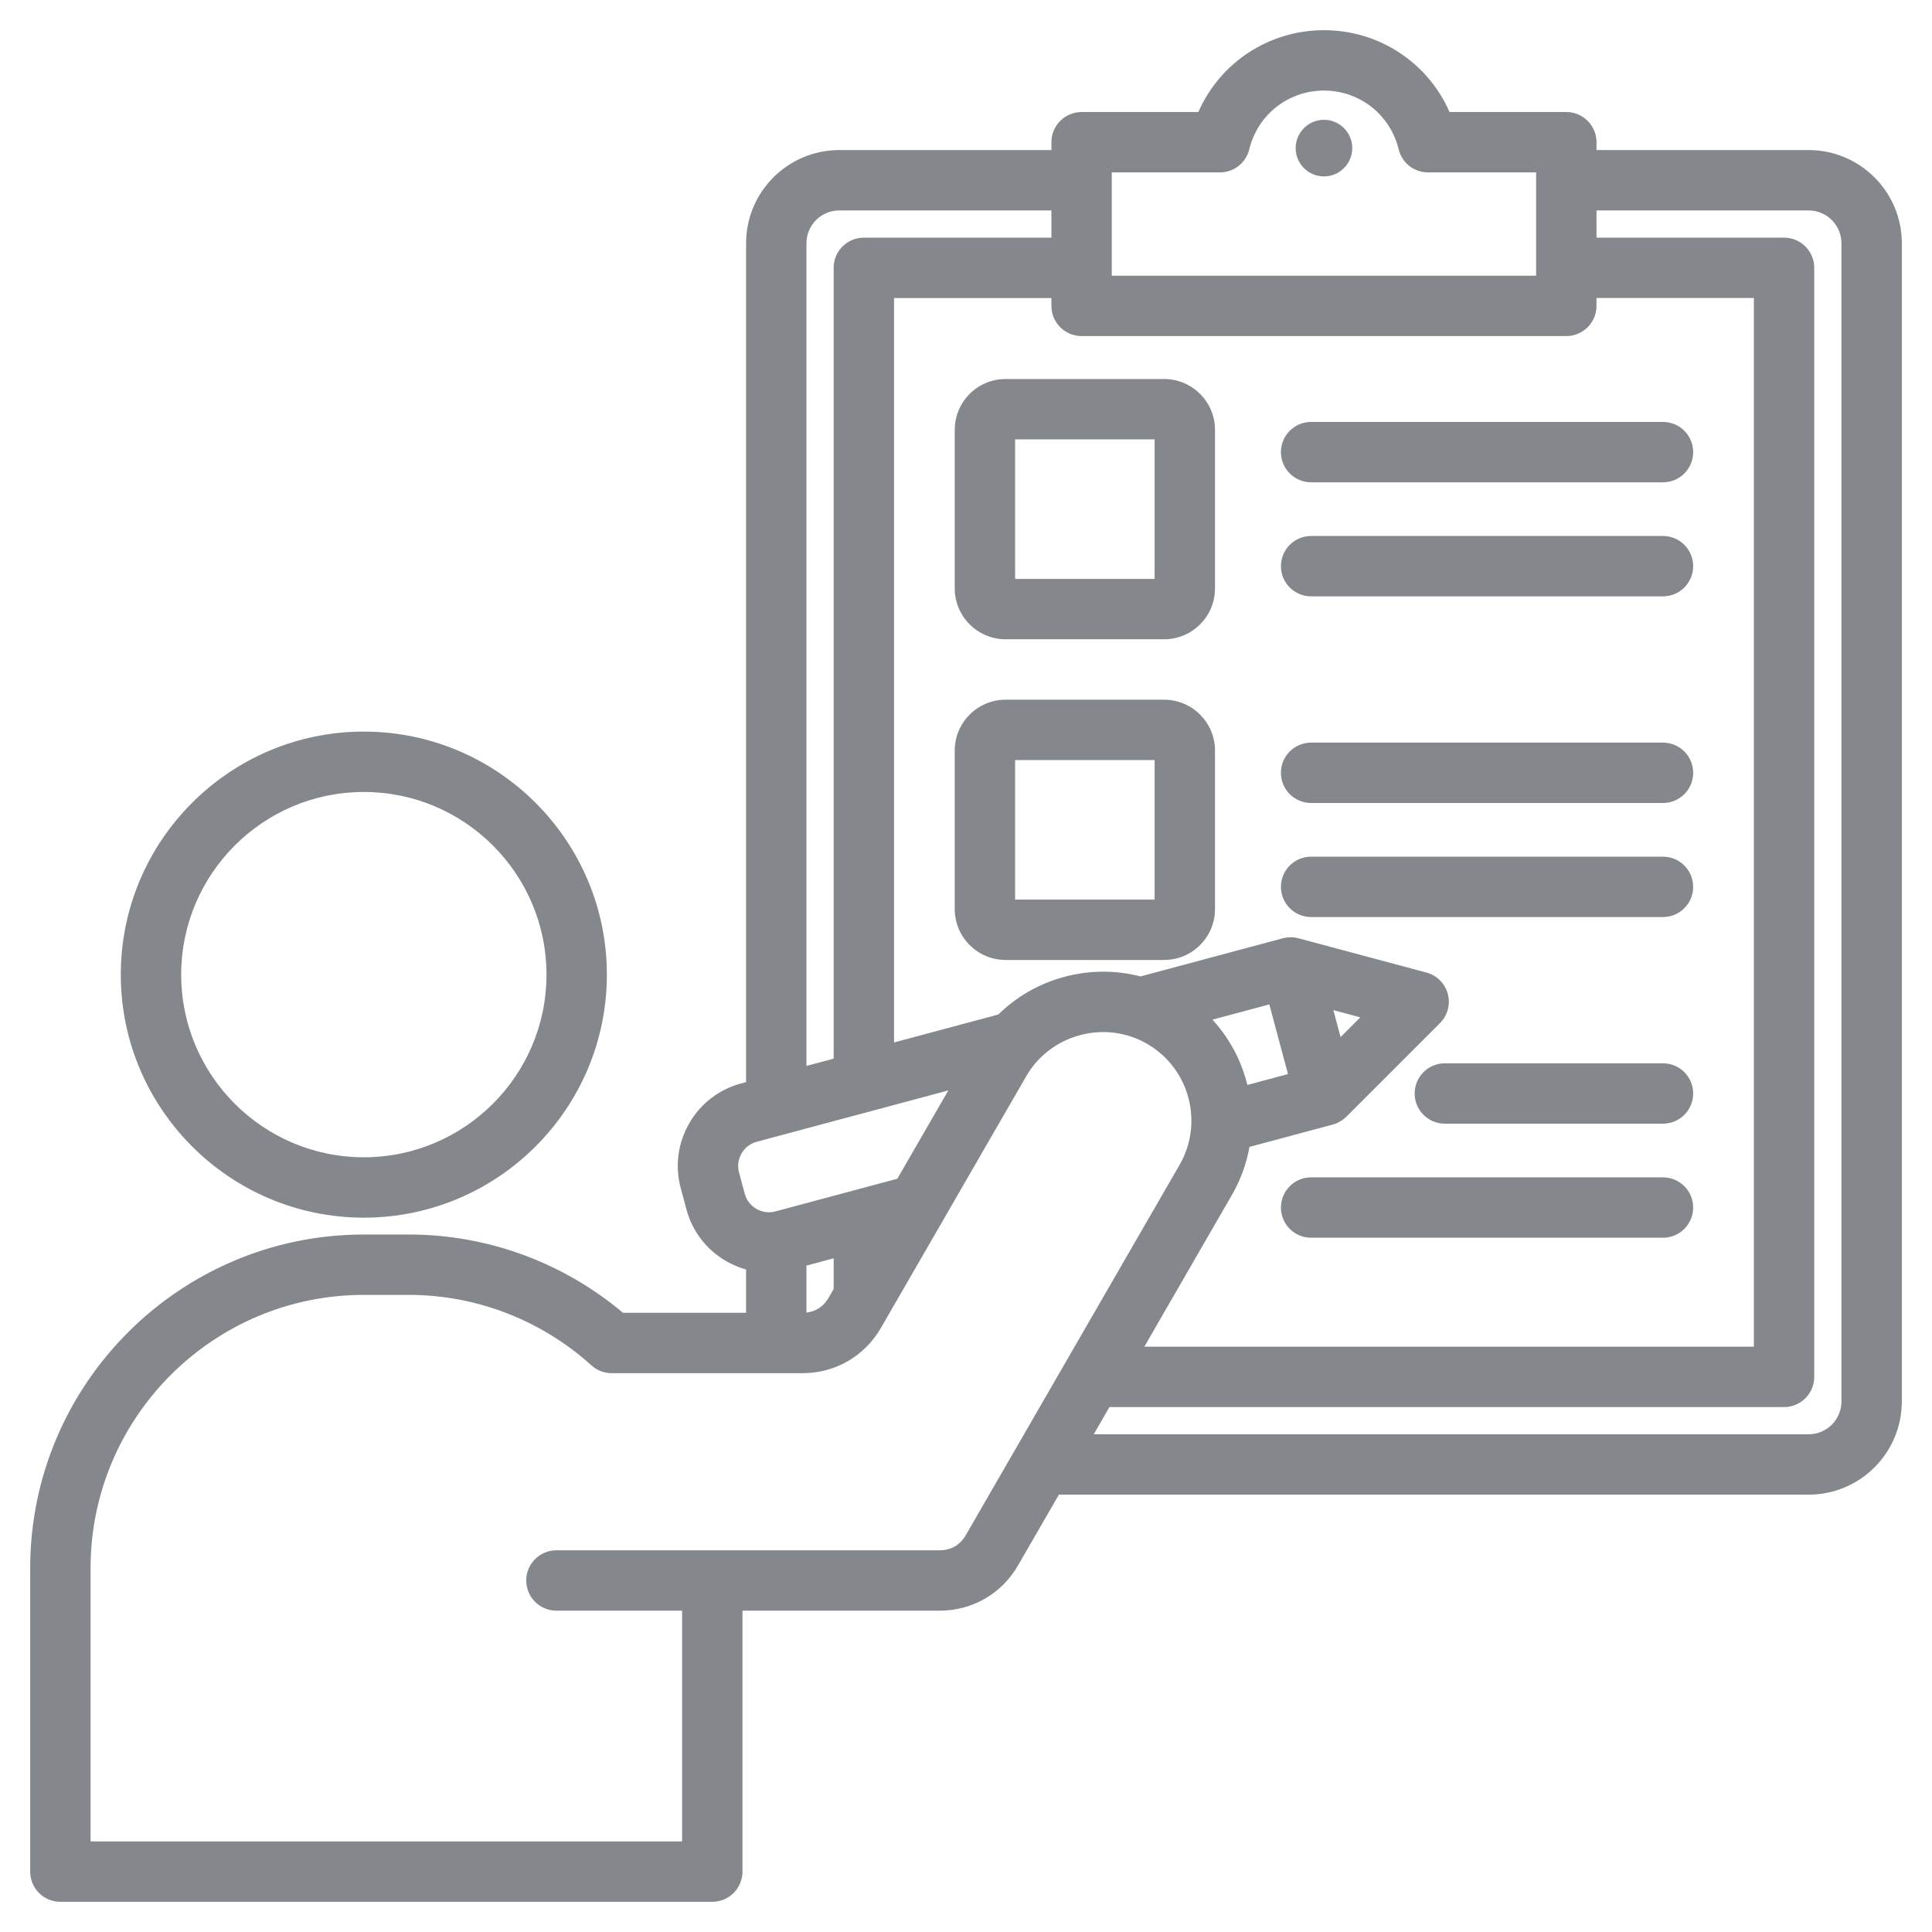 <svg width="512" height="512" viewBox="0 0 512 512" fill="none" xmlns="http://www.w3.org/2000/svg">
<path d="M479.317 39.771H423.089V37.688C423.089 33.27 419.507 29.688 415.089 29.688H384.147C378.437 16.655 365.529 8 350.861 8C336.193 8 323.285 16.655 317.575 29.688H286.633C282.215 29.688 278.633 33.27 278.633 37.688V39.771H222.405C208.795 39.771 197.722 50.843 197.722 64.454V286.769L196.395 287.124C190.567 288.686 185.69 292.432 182.664 297.674C179.638 302.915 178.831 309.012 180.393 314.84L181.908 320.492C183.47 326.32 187.216 331.197 192.457 334.223C194.136 335.192 195.904 335.928 197.722 336.437V347.906H165.101C149.161 334.504 129.128 327.159 108.342 327.159H96.42C47.666 327.159 8 366.824 8 415.58V496C8 500.418 11.582 504 16 504H188.763C193.181 504 196.763 500.418 196.763 496V426.845H249.008C257.684 426.845 265.454 422.359 269.792 414.845L280.616 396.097H479.317C492.927 396.097 504 385.025 504 371.414V64.453C504 50.843 492.927 39.771 479.317 39.771ZM294.633 45.688H323.293C326.989 45.688 330.204 43.157 331.07 39.564C333.279 30.399 341.418 24 350.861 24C360.304 24 368.443 30.399 370.653 39.563C371.52 43.156 374.734 45.687 378.43 45.687H407.089V73.062H294.633V45.688ZM415.089 89.062C419.507 89.062 423.089 85.48 423.089 81.062V78.978H464.792V356.888H303.253L326.459 316.694C328.806 312.628 330.342 308.314 331.123 303.938L353.199 298.023C353.595 297.917 353.976 297.773 354.349 297.608C354.478 297.551 354.599 297.486 354.724 297.423C354.96 297.304 355.19 297.175 355.413 297.034C355.544 296.951 355.672 296.867 355.797 296.778C356.012 296.623 356.216 296.454 356.416 296.277C356.515 296.19 356.619 296.109 356.712 296.017C356.735 295.994 356.762 295.976 356.785 295.953L381.613 271.125C383.634 269.104 384.424 266.158 383.684 263.397C382.944 260.636 380.788 258.48 378.027 257.74L344.112 248.653C344.089 248.647 344.066 248.645 344.044 248.639C343.731 248.558 343.412 248.492 343.088 248.449C343.079 248.448 343.071 248.448 343.062 248.447C342.758 248.408 342.45 248.391 342.14 248.387C342.062 248.386 341.985 248.388 341.907 248.389C341.659 248.393 341.411 248.41 341.161 248.438C341.079 248.447 340.998 248.453 340.916 248.465C340.601 248.51 340.286 248.568 339.971 248.653L302.219 258.768C295.691 257.07 288.791 257.073 282.072 258.872C275.354 260.672 269.378 264.12 264.573 268.855L236.93 276.262V78.979H278.633V81.063C278.633 85.481 282.215 89.063 286.633 89.063H415.089V89.062ZM355.271 274.841L353.356 267.694L360.503 269.609L355.271 274.841ZM336.385 266.179L341.331 284.639L330.571 287.522C328.998 281.147 325.861 275.165 321.309 270.218L336.385 266.179ZM213.723 64.453C213.723 59.665 217.618 55.77 222.406 55.77H278.634V62.978H228.93C224.512 62.978 220.93 66.56 220.93 70.978V280.55L213.722 282.481V64.453H213.723ZM195.849 310.698C195.393 308.998 195.632 307.214 196.521 305.674C197.41 304.134 198.836 303.034 200.537 302.579L251.315 288.973L237.8 312.38L205.482 321.039C203.781 321.496 201.998 321.256 200.458 320.367C198.918 319.477 197.819 318.052 197.363 316.351L195.849 310.698ZM220.93 333.465V341.6L219.598 343.906C218.267 346.211 216.249 347.556 213.722 347.844V335.395L220.93 333.465ZM255.936 406.845C254.425 409.462 252.03 410.845 249.008 410.845H188.763H147.458C143.04 410.845 139.458 414.427 139.458 418.845C139.458 423.263 143.04 426.845 147.458 426.845H180.763V488H24V415.58C24 375.647 56.488 343.159 96.42 343.159H108.342C126.202 343.159 143.393 349.796 156.747 361.846C158.217 363.172 160.126 363.907 162.106 363.907H212.669C221.345 363.907 229.115 359.421 233.454 351.907L249.997 323.253C249.998 323.251 249.999 323.249 250 323.248L271.952 285.226C275.069 279.827 280.133 275.956 286.212 274.328C292.289 272.702 298.611 273.518 304.011 276.636C311.583 281.008 315.791 288.991 315.734 297.166C315.722 297.367 315.721 297.57 315.725 297.774C315.602 301.5 314.592 305.248 312.602 308.696L255.936 406.845ZM488 371.414C488 376.202 484.105 380.097 479.317 380.097H289.854L294.016 372.889H472.793C477.211 372.889 480.793 369.307 480.793 364.889V70.979C480.793 66.561 477.211 62.979 472.793 62.979H423.09V55.771H479.318C484.106 55.771 488.001 59.666 488.001 64.454V371.414H488ZM358.363 39.25C358.363 43.382 354.993 46.752 350.861 46.752C346.729 46.752 343.359 43.382 343.359 39.25C343.359 35.118 346.729 31.748 350.861 31.748C354.993 31.747 358.363 35.118 358.363 39.25ZM339.46 119.817C339.46 115.399 343.042 111.817 347.46 111.817H440.708C445.126 111.817 448.708 115.399 448.708 119.817C448.708 124.235 445.126 127.817 440.708 127.817H347.46C343.042 127.817 339.46 124.235 339.46 119.817ZM339.46 235.025C339.46 230.607 343.042 227.025 347.46 227.025H440.708C445.126 227.025 448.708 230.607 448.708 235.025C448.708 239.443 445.126 243.025 440.708 243.025H347.46C343.042 243.025 339.46 239.443 339.46 235.025ZM339.46 150.04C339.46 145.622 343.042 142.04 347.46 142.04H440.708C445.126 142.04 448.708 145.622 448.708 150.04C448.708 154.458 445.126 158.04 440.708 158.04H347.46C343.042 158.04 339.46 154.458 339.46 150.04ZM339.46 204.803C339.46 200.385 343.042 196.803 347.46 196.803H440.708C445.126 196.803 448.708 200.385 448.708 204.803C448.708 209.221 445.126 212.803 440.708 212.803H347.46C343.042 212.803 339.46 209.221 339.46 204.803ZM448.708 320.011C448.708 324.429 445.126 328.011 440.708 328.011H347.46C343.042 328.011 339.46 324.429 339.46 320.011C339.46 315.593 343.042 312.011 347.46 312.011H440.708C445.126 312.011 448.708 315.593 448.708 320.011ZM448.708 289.788C448.708 294.206 445.126 297.788 440.708 297.788H382.9C378.482 297.788 374.9 294.206 374.9 289.788C374.9 285.37 378.482 281.788 382.9 281.788H440.708C445.127 281.788 448.708 285.37 448.708 289.788ZM308.505 185.427H266.498C259.063 185.427 253.014 191.476 253.014 198.911V240.918C253.014 248.353 259.063 254.401 266.498 254.401H308.505C315.94 254.401 321.989 248.352 321.989 240.918V198.911C321.989 191.476 315.94 185.427 308.505 185.427ZM305.989 238.401H269.014V201.426H305.989V238.401ZM253.014 113.925V155.932C253.014 163.368 259.063 169.416 266.498 169.416H308.505C315.94 169.416 321.989 163.367 321.989 155.932V113.925C321.989 106.49 315.94 100.442 308.505 100.442H266.498C259.063 100.441 253.014 106.49 253.014 113.925ZM269.014 116.441H305.989V153.416H269.014V116.441ZM96.42 322.693C131.934 322.693 160.827 293.8 160.827 258.286C160.827 222.772 131.934 193.879 96.42 193.879C60.906 193.879 32.013 222.772 32.013 258.286C32.013 293.8 60.906 322.693 96.42 322.693ZM96.42 209.879C123.112 209.879 144.827 231.595 144.827 258.286C144.827 284.977 123.112 306.693 96.42 306.693C69.728 306.693 48.013 284.977 48.013 258.286C48.013 231.595 69.729 209.879 96.42 209.879Z" fill="#84878C"/>
</svg>
